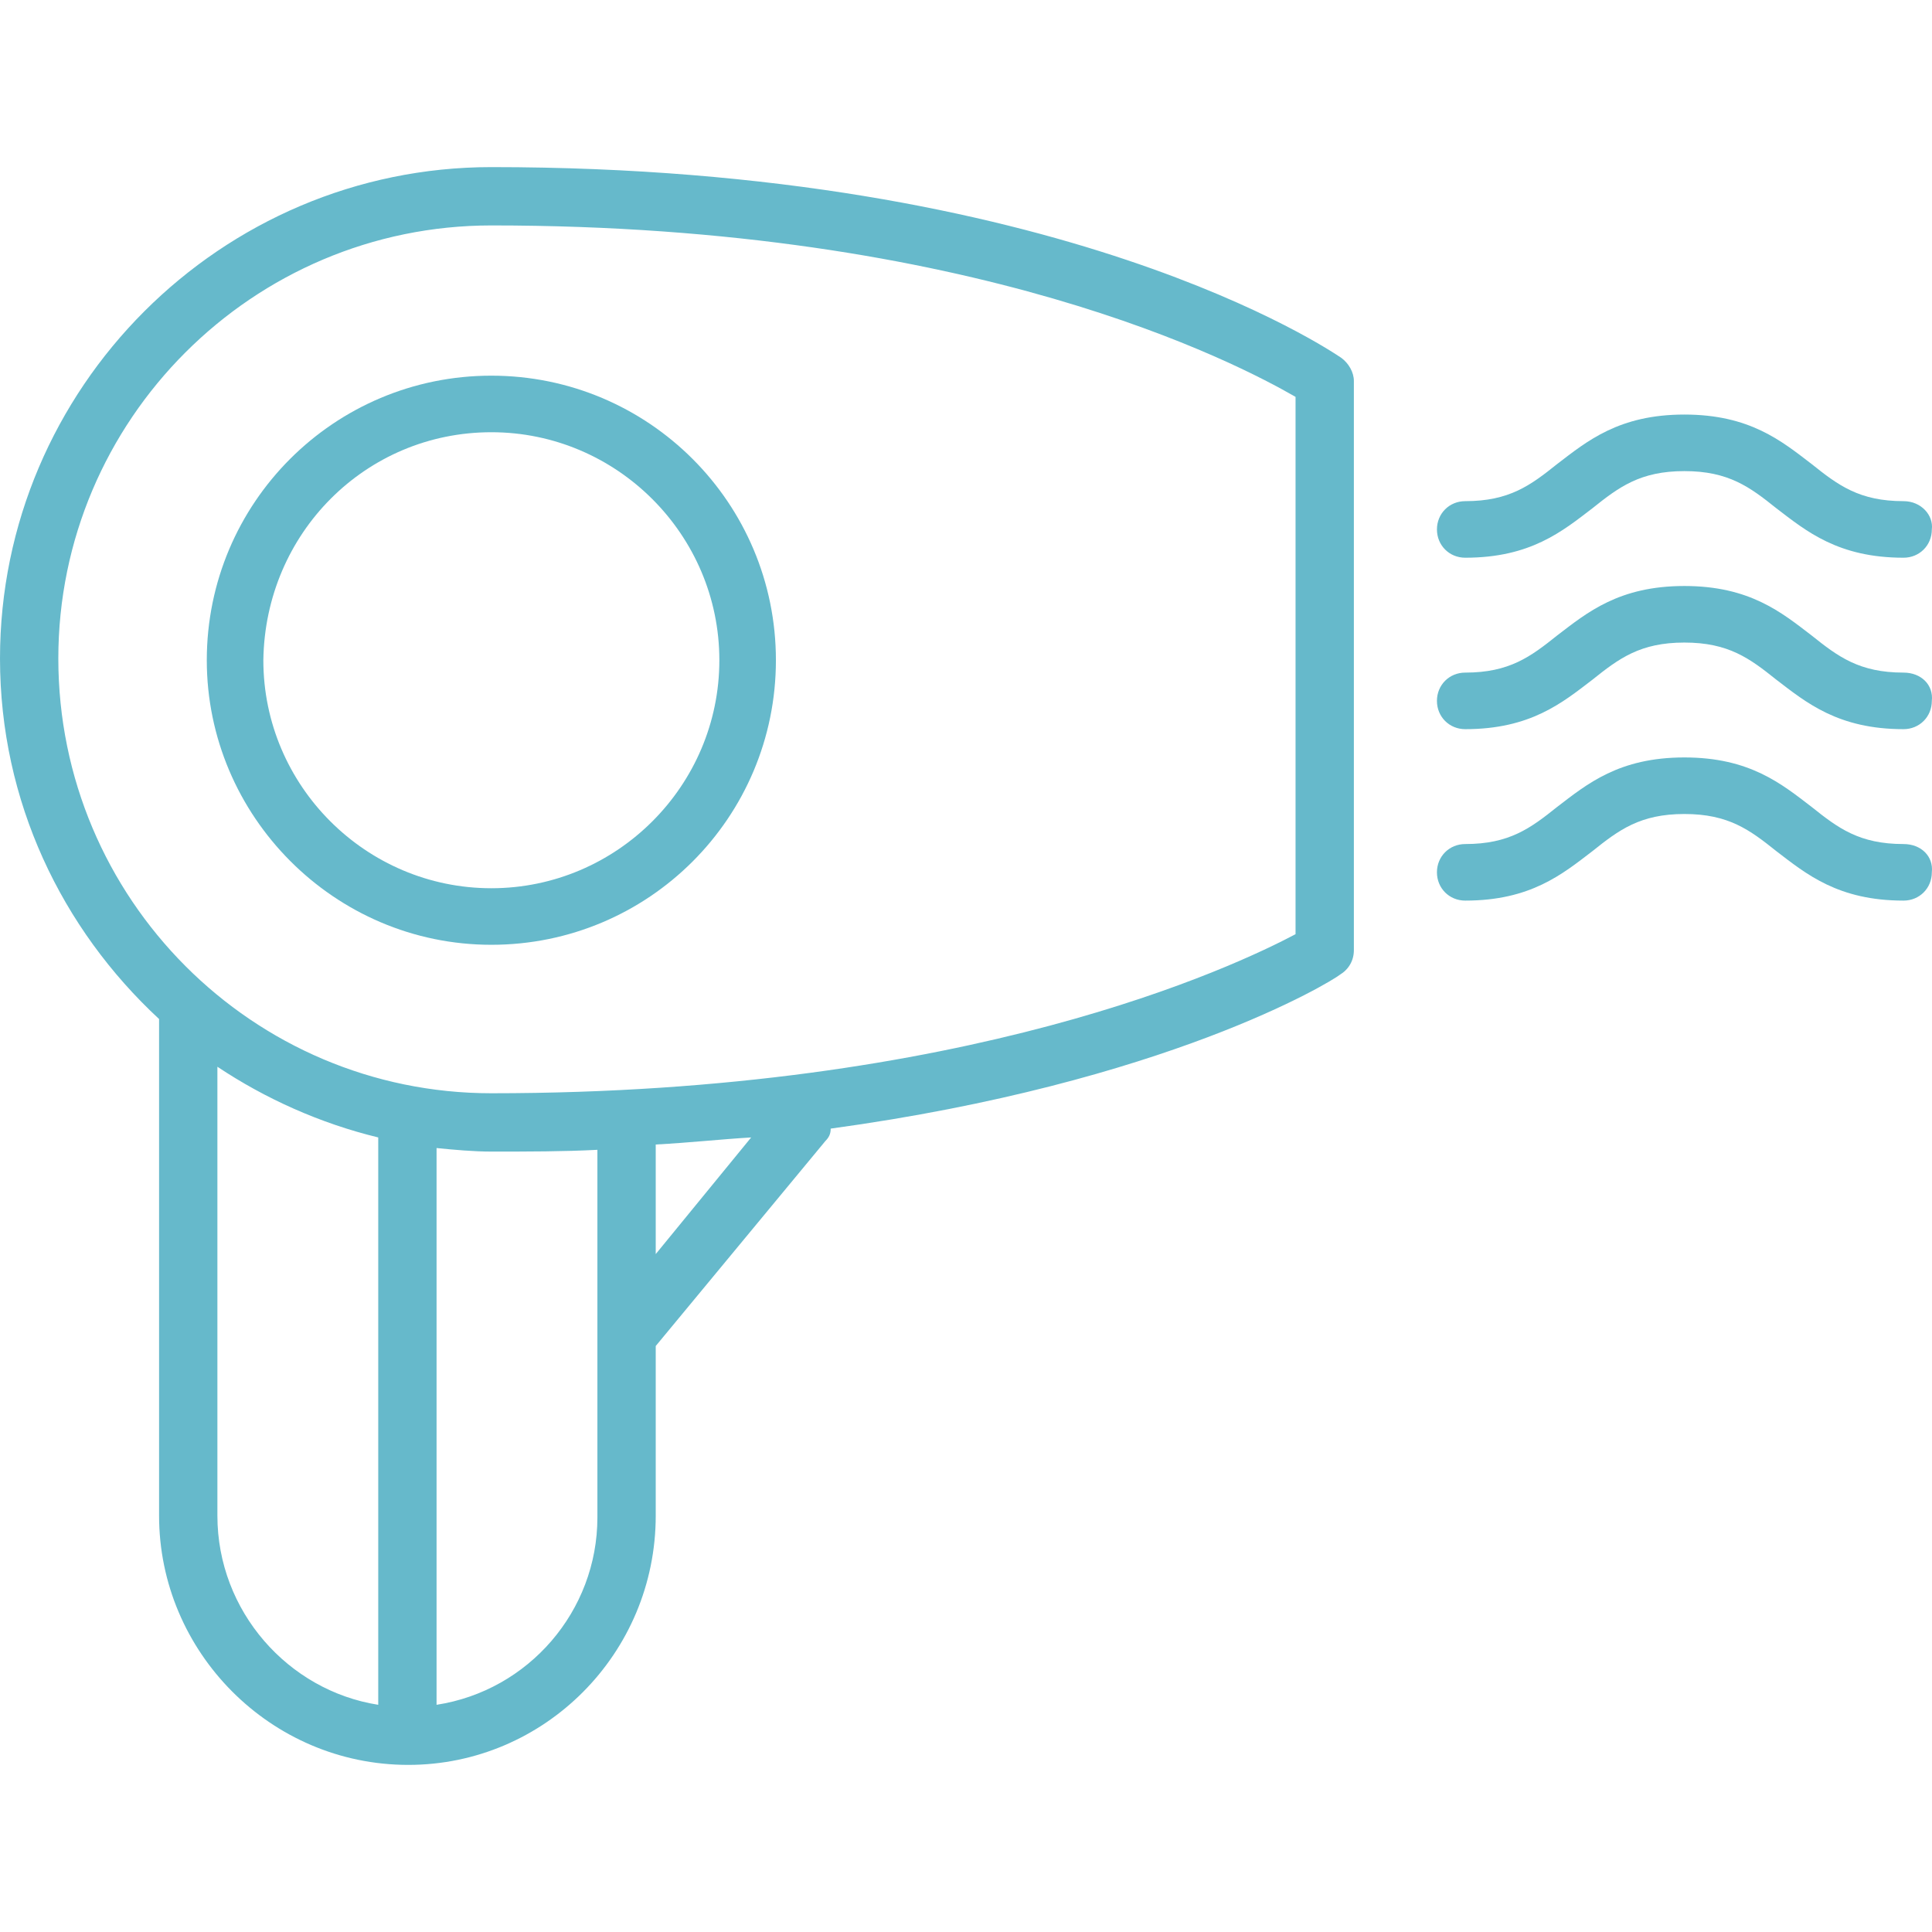 <?xml version="1.0" encoding="iso-8859-1"?>
<!-- Generator: Adobe Illustrator 19.0.0, SVG Export Plug-In . SVG Version: 6.00 Build 0)  -->
<svg xmlns="http://www.w3.org/2000/svg" xmlns:xlink="http://www.w3.org/1999/xlink" version="1.1" id="Capa_1" x="0px" y="0px" viewBox="0 0 437.238 437.238" style="enable-background:new 0 0 437.238 437.238;" xml:space="preserve" width="512px" height="512px">
<g>
	<g>
		<g>
			<path d="M46.8,149.419c0,35.2,28.8,64.4,64.4,64.4c35.6,0,64.4-28.8,64.4-64.4c0-35.6-28.8-64.4-64.4-64.4     C75.6,85.019,46.8,113.819,46.8,149.419z M162.8,149.419c0,28.4-23.2,51.6-51.6,51.6c-28.4,0-51.6-23.2-51.6-51.6     c0.4-28.8,23.2-51.6,51.6-51.6C139.6,97.819,162.8,121.019,162.8,149.419z" fill="#66B9CB"/>
			<path d="M303.6,81.019c-2.4-1.6-63.2-43.2-192.4-43.2c-61.2,0-111.2,50-111.2,111.2c0,32.4,14,61.2,36,81.6v112.4     c0,30.8,25.2,56.4,56.4,56.4c30.8,0,56-25.2,56-56.4v-38.4l38.4-46.4c0.8-0.8,1.2-1.6,1.2-2.8c76-10.4,113.2-33.2,115.2-34.8     c2-1.2,3.2-3.2,3.2-5.6v-128.8C306.4,84.219,305.2,82.219,303.6,81.019z M85.6,385.819c-20.4-3.2-36.4-21.2-36.4-42.8v-101.6     c10.8,7.2,23.2,12.8,36.4,16V385.819z M135.2,343.419c0,21.2-15.6,39.2-36.4,42.4v-126c4,0.4,8.4,0.8,12.4,0.8     c8.4,0,16.4,0,24-0.4V343.419z M148.4,283.819v-24.8c7.6-0.4,14.8-1.2,21.6-1.6L148.4,283.819z M293.2,211.419     c-13.6,7.2-74,36-182,36c-54,0-98-44-98-98.4c0-54,44-98,98-98c109.6,0,168.8,31.2,182,38.8V211.419z" fill="#66B9CB"/>
			<path d="M430.8,191.019c-10,0-14.8-3.6-20.8-8.4c-6.8-5.2-14-11.2-28.8-11.2s-22,6-28.8,11.2c-6,4.8-10.8,8.4-20.8,8.4     c-3.6,0-6.4,2.8-6.4,6.4s2.8,6.4,6.4,6.4c14.8,0,22-6,28.8-11.2c6-4.8,10.8-8.4,20.8-8.4s14.8,3.6,20.8,8.4     c6.8,5.2,14,11.2,28.8,11.2c3.6,0,6.4-2.8,6.4-6.4C437.6,193.819,434.8,191.019,430.8,191.019z" fill="#66B9CB"/>
			<path d="M430.8,152.219c-10,0-14.8-3.6-20.8-8.4c-6.8-5.2-14-11.2-28.8-11.2s-22,6-28.8,11.2c-6,4.8-10.8,8.4-20.8,8.4     c-3.6,0-6.4,2.8-6.4,6.4s2.8,6.4,6.4,6.4c14.8,0,22-6,28.8-11.2c6-4.8,10.8-8.4,20.8-8.4s14.8,3.6,20.8,8.4     c6.8,5.2,14,11.2,28.8,11.2c3.6,0,6.4-2.8,6.4-6.4C437.6,155.019,434.8,152.219,430.8,152.219z" fill="#66B9CB"/>
			<path d="M331.6,126.219c14.8,0,22-6,28.8-11.2c6-4.8,10.8-8.4,20.8-8.4s14.8,3.6,20.8,8.4c6.8,5.2,14,11.2,28.8,11.2     c3.6,0,6.4-2.8,6.4-6.4c0.4-3.2-2.4-6.4-6.4-6.4c-10,0-14.8-3.6-20.8-8.4c-6.8-5.2-14-11.2-28.8-11.2s-22,6-28.8,11.2     c-6,4.8-10.8,8.4-20.8,8.4c-3.6,0-6.4,2.8-6.4,6.4C325.2,123.419,328,126.219,331.6,126.219z" fill="#66B9CB"/>
		</g>
	</g>
</g>
<g>
</g>
<g>
</g>
<g>
</g>
<g>
</g>
<g>
</g>
<g>
</g>
<g>
</g>
<g>
</g>
<g>
</g>
<g>
</g>
<g>
</g>
<g>
</g>
<g>
</g>
<g>
</g>
<g>
</g>
</svg>
